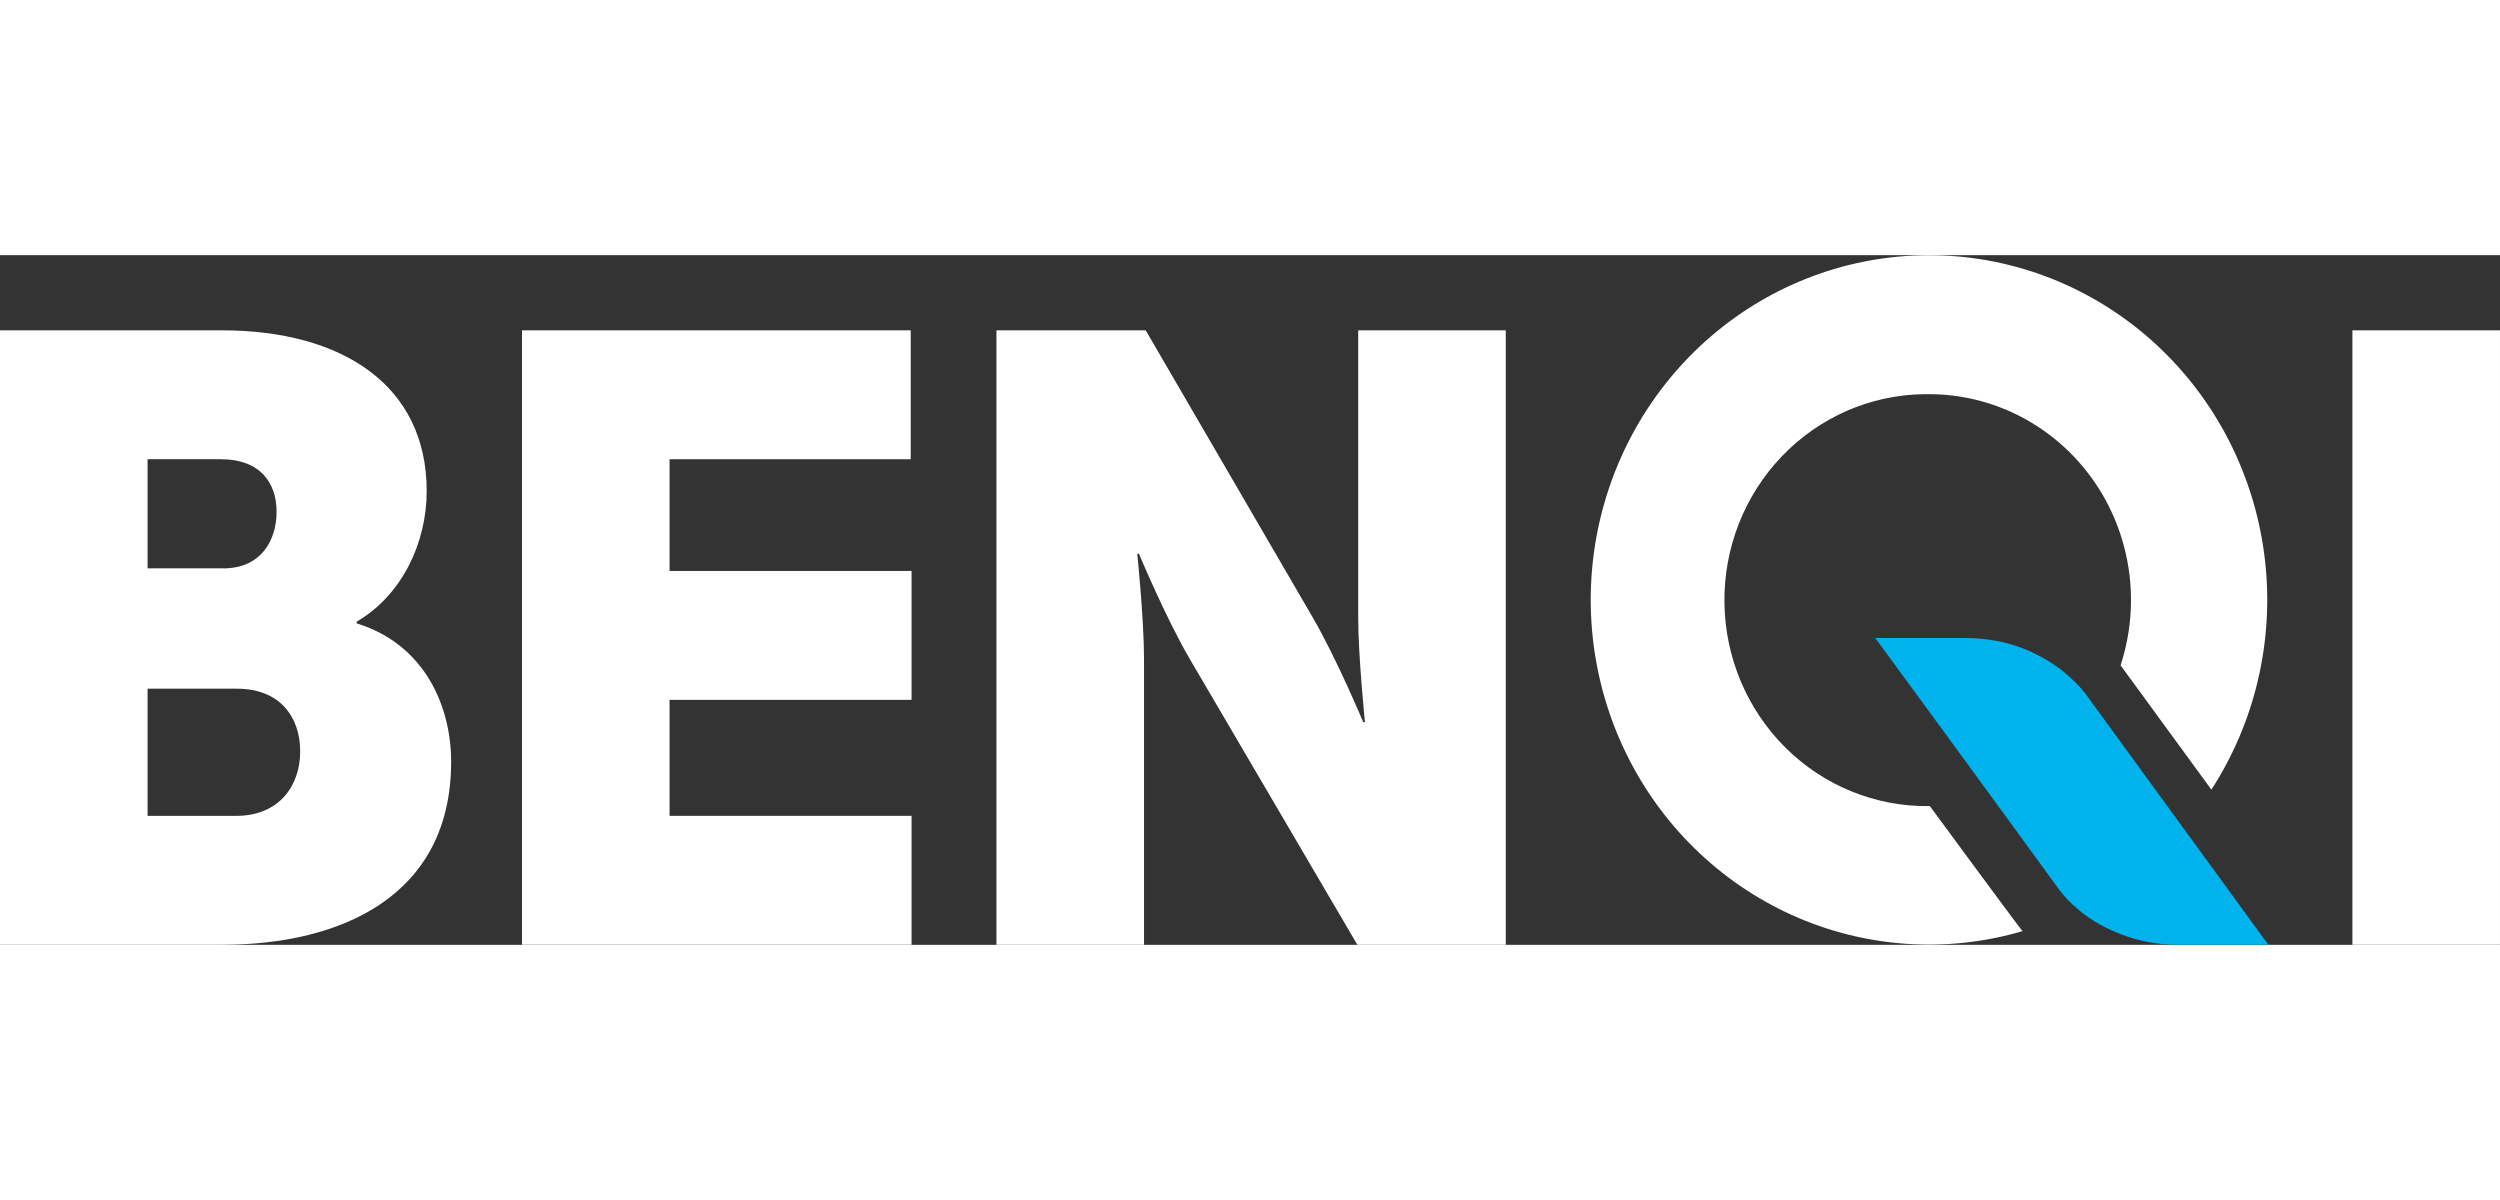<svg viewBox="0 0 145 40" xmlns="http://www.w3.org/2000/svg" width="150" height="72">
  <rect x="0" y="0" width="145" height="40" fill="#333333" stroke="none"/>
  <path d="M0 4.359H12.863C19.857 4.359 24.748 7.549 24.748 13.68C24.748 16.67 23.329 19.712 20.688 21.255V21.355C24.699 22.601 26.166 26.241 26.166 29.381C26.166 37.156 19.808 39.997 12.863 39.997H0V4.359ZM12.961 18.165C15.113 18.165 16.042 16.57 16.042 14.876C16.042 13.231 15.113 11.835 12.814 11.835H8.559V18.165H12.961ZM13.694 32.521C16.189 32.521 17.411 30.776 17.411 28.783C17.411 26.789 16.238 25.144 13.743 25.144H8.559V32.521H13.694Z" fill="#ffffff"></path>
  <path d="M30.275 4.359H52.822V11.835H38.834V18.315H52.87V25.791H38.834V32.519H52.87V39.995H30.275V4.359Z" fill="#ffffff"></path>
  <path d="M57.794 4.359H66.451L76.135 21.006C77.504 23.349 79.069 27.088 79.069 27.088H79.167C79.167 27.088 78.776 23.249 78.776 21.006V4.359H87.335V39.997H78.727L68.994 23.4C67.624 21.058 66.059 17.318 66.059 17.318H65.962C65.962 17.318 66.353 21.155 66.353 23.4V39.997H57.794V4.359Z" fill="#ffffff"></path>
  <path d="M136.44 4.359H144.999V39.997H136.44V4.359Z" fill="#ffffff"></path>
  <path d="M111.925 31.954H111.884C108.775 31.993 105.778 30.772 103.553 28.56C101.327 26.347 100.055 23.324 100.017 20.156C99.978 16.988 101.176 13.934 103.348 11.666C105.519 9.398 108.485 8.101 111.594 8.062H111.871C113.73 8.061 115.562 8.509 117.216 9.372C118.871 10.234 120.3 11.485 121.387 13.021C122.473 14.557 123.185 16.335 123.465 18.207C123.744 20.079 123.582 21.992 122.993 23.788L128.261 30.999C130.795 27.081 131.896 22.38 131.372 17.719C130.848 13.057 128.732 8.732 125.394 5.5C122.056 2.269 117.709 0.336 113.113 0.041C108.518 -0.253 103.967 1.108 100.258 3.888C96.549 6.668 93.917 10.688 92.824 15.246C91.73 19.804 92.245 24.609 94.277 28.819C96.309 33.029 99.73 36.377 103.94 38.276C108.15 40.175 112.882 40.505 117.307 39.207C117.105 38.988 111.927 31.947 111.927 31.947" fill="#ffffff"></path>
  <path d="M121.185 25.75L120.946 25.418C120.887 25.341 120.809 25.252 120.727 25.155C120.538 24.941 120.338 24.737 120.127 24.544C120.034 24.459 119.935 24.378 119.829 24.283L119.666 24.147L119.503 24.014C119.383 23.924 119.258 23.835 119.126 23.745C117.573 22.712 115.905 22.203 113.895 22.203H108.763C108.763 22.203 117.203 33.713 119.289 36.61C119.526 36.943 119.79 37.255 120.08 37.541C120.118 37.577 120.157 37.615 120.197 37.652C120.29 37.737 120.39 37.818 120.496 37.914L120.659 38.051L120.822 38.184C120.941 38.273 121.067 38.363 121.198 38.453C122.754 39.485 124.577 40.022 126.433 39.996H131.564L121.185 25.75Z" fill="#00B3ED"></path>
</svg>
